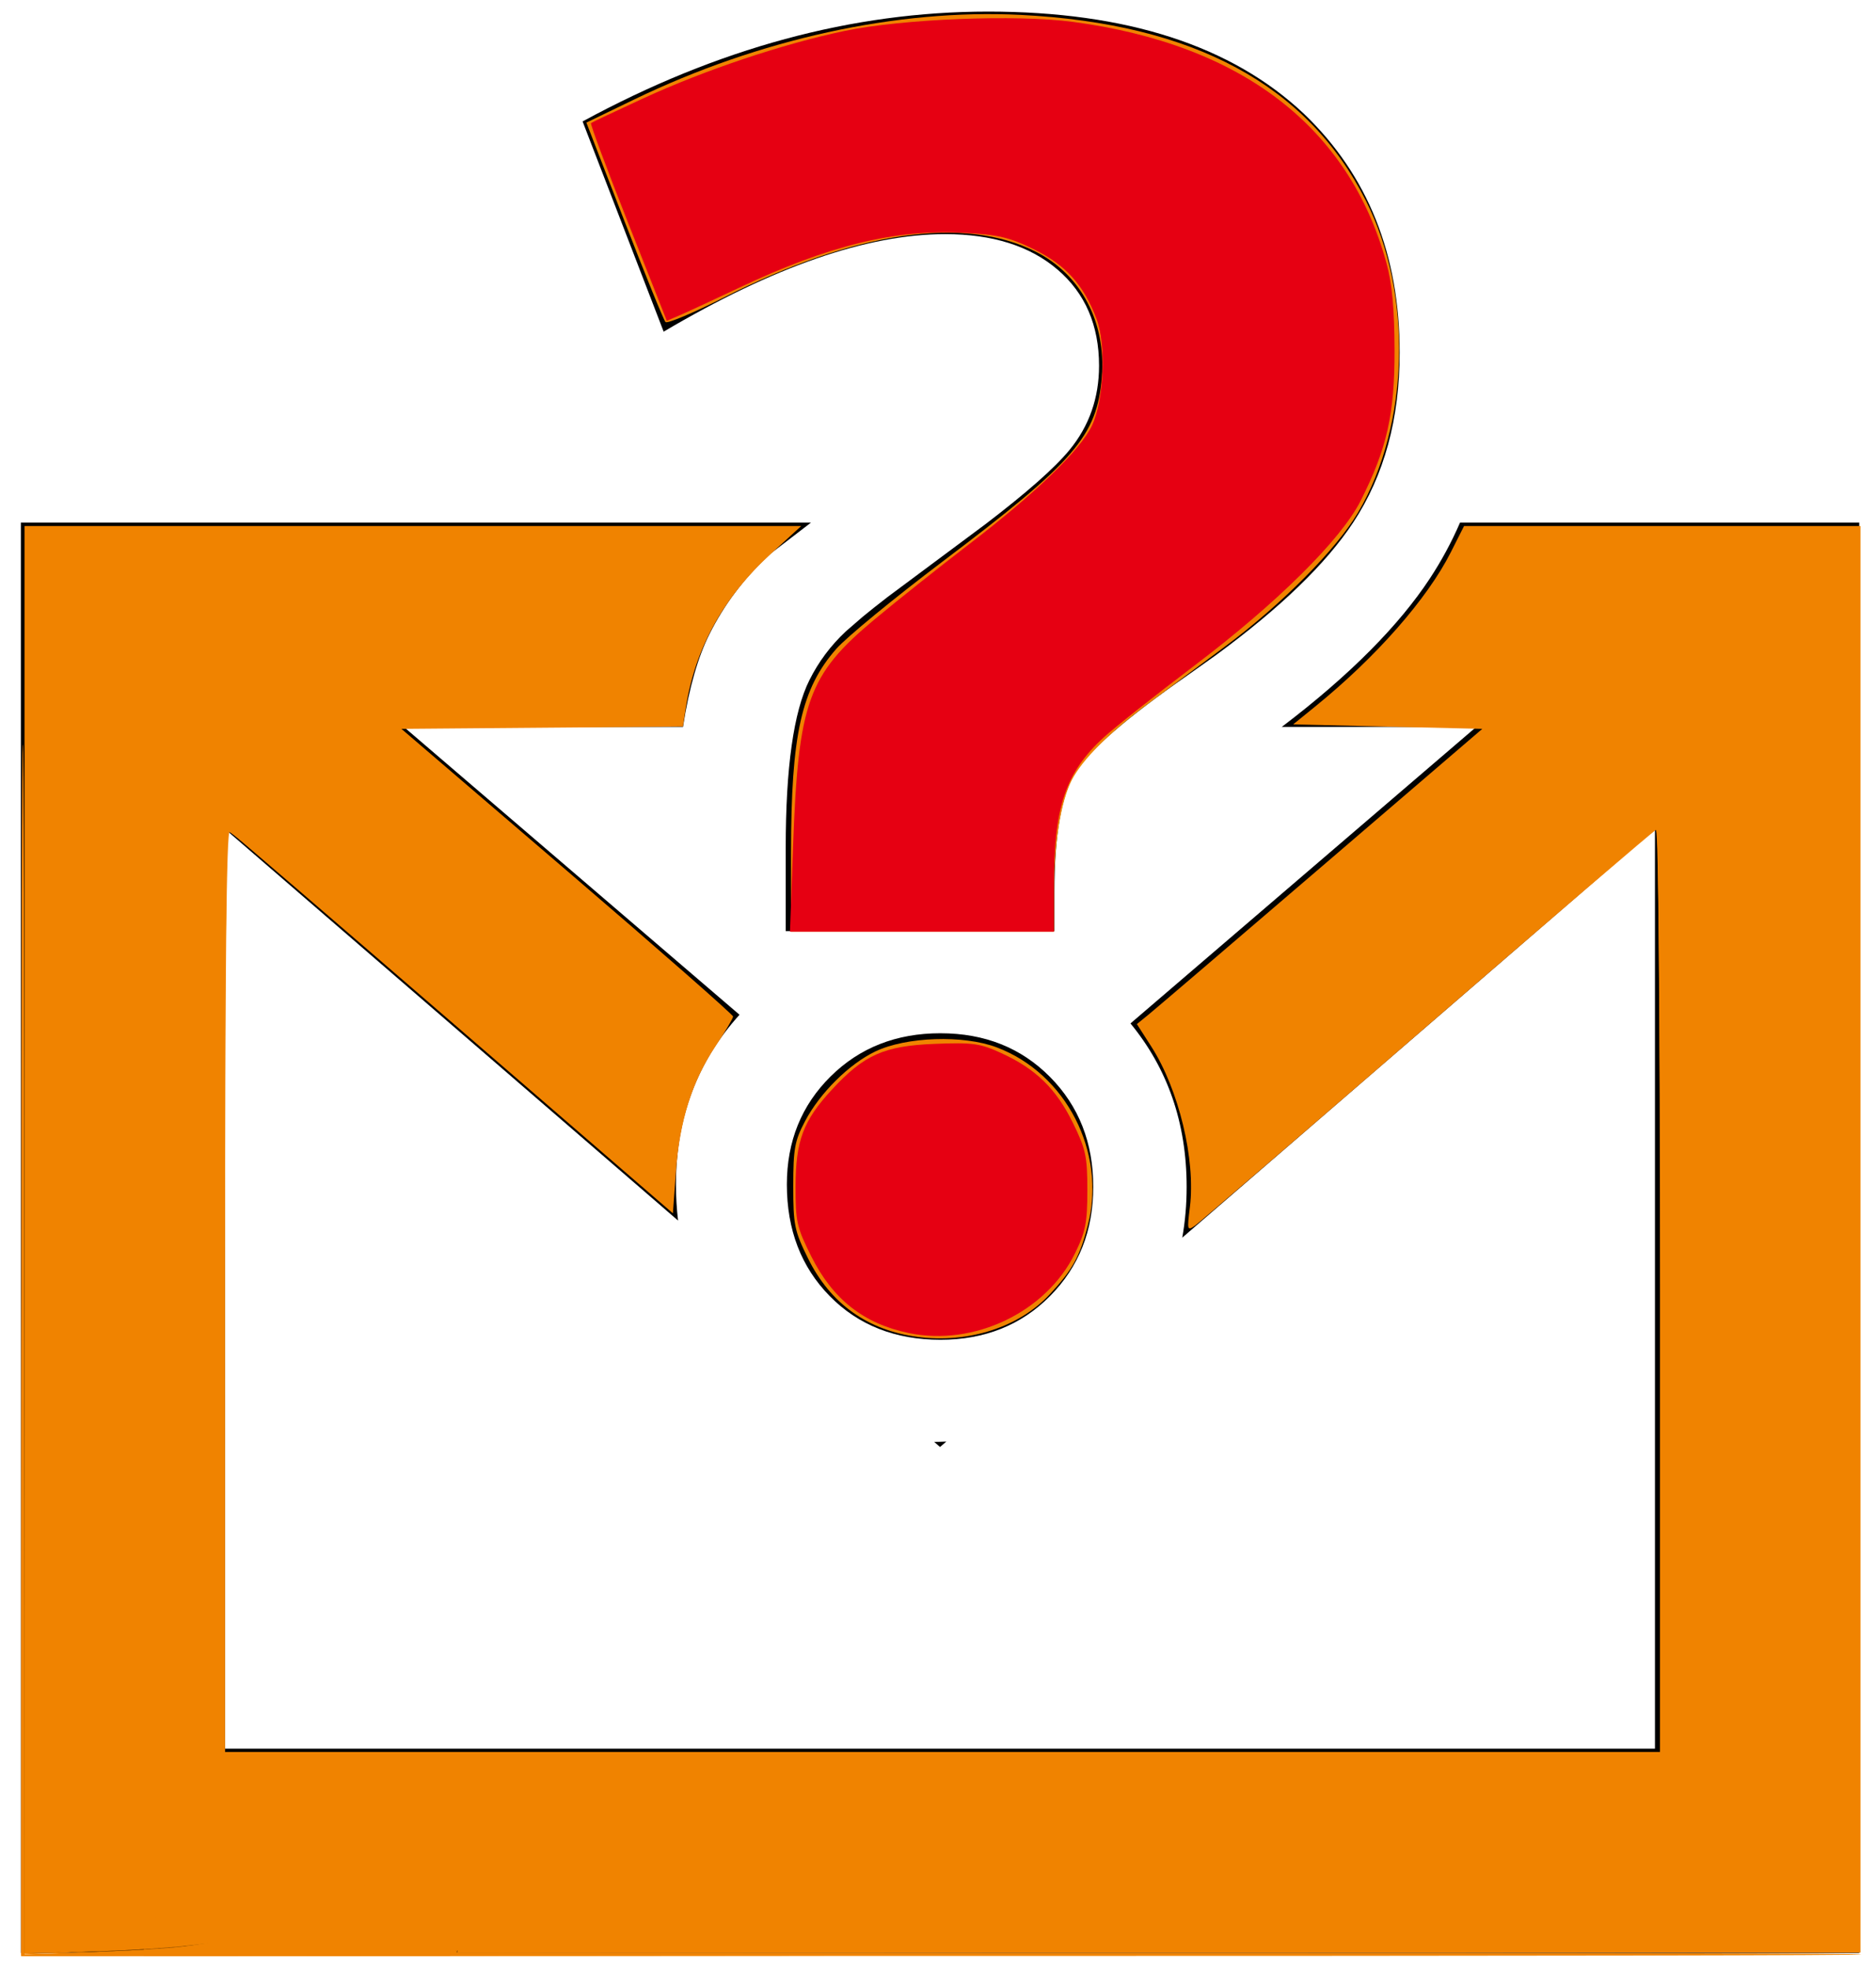 <?xml version="1.0" encoding="UTF-8" standalone="no"?>
<!-- Created with Inkscape (http://www.inkscape.org/) -->

<svg
   width="162mm"
   height="170mm"
   viewBox="0 0 162 170"
   version="1.1"
   id="svg1"
   xml:space="preserve"
   inkscape:version="1.4 (86a8ad7, 2024-10-11)"
   sodipodi:docname="inquiry-mail-colored.svg"
   xmlns:inkscape="http://www.inkscape.org/namespaces/inkscape"
   xmlns:sodipodi="http://sodipodi.sourceforge.net/DTD/sodipodi-0.dtd"
   xmlns:xlink="http://www.w3.org/1999/xlink"
   xmlns="http://www.w3.org/2000/svg"
   xmlns:svg="http://www.w3.org/2000/svg"><sodipodi:namedview
     id="namedview1"
     pagecolor="#ffffff"
     bordercolor="#000000"
     borderopacity="0.25"
     inkscape:showpageshadow="2"
     inkscape:pageopacity="0.0"
     inkscape:pagecheckerboard="0"
     inkscape:deskcolor="#d1d1d1"
     inkscape:document-units="mm"
     inkscape:zoom="0.68862935"
     inkscape:cx="656.37632"
     inkscape:cy="463.96512"
     inkscape:window-width="1920"
     inkscape:window-height="991"
     inkscape:window-x="-9"
     inkscape:window-y="-9"
     inkscape:window-maximized="1"
     inkscape:current-layer="layer1" /><defs
     id="defs1" /><g
     inkscape:label="Layer 1"
     inkscape:groupmode="layer"
     id="layer1"><path
       d="m 70.03,45.114 -3.417,2.623 -0.24,0.219 c -2.144,1.981 -3.851,4.258 -5.128,6.824 -0.939,1.876 -1.734,4.521 -2.265,7.972 l -24.106,4e-6 28.986,24.845 c -3.616,3.995 -5.487,8.86 -5.487,14.649 0,1.072 0.06,2.111 0.179,3.116 L 19.441,71.573 V 150.948 H 142.913 V 71.573 l -40.821,35.267 c 0.252,-1.397 0.379,-2.858 0.379,-4.383 0,-5.559 -1.667,-10.241 -4.85,-14.111 l 29.858,-25.593 -16.798,1.86e-4 c 5.97,-4.525 10.175,-8.842 12.783,-12.802 1.005,-1.526 1.878,-3.137 2.614,-4.837 l 34.474,2.9e-5 V 168.587 H 1.802 V 45.114 Z m 11.688,79.327 -0.542,0.467 -0.508,-0.439 c 0.353,-0.003 0.703,-0.012 1.049,-0.029 z m -0.505,-35.247 c 3.816,0 6.969,1.257 9.459,3.77 2.49,2.513 3.735,5.678 3.735,9.494 0,3.77 -1.245,6.911 -3.735,9.424 -2.49,2.513 -5.643,3.77 -9.459,3.77 -3.909,0 -7.097,-1.257 -9.564,-3.77 -2.467,-2.513 -3.7,-5.724 -3.7,-9.634 0,-3.723 1.257,-6.83 3.77,-9.32 2.513,-2.49 5.678,-3.735 9.494,-3.735 z m 4.1,-88.194 c 11.956,0 21.054,2.943 27.294,8.829 5.506,5.286 8.259,12.153 8.259,20.6 0,5.722 -1.337,10.613 -4.012,14.673 -2.34,3.553 -6.286,7.366 -11.838,11.44 l -2.478,1.762 c -5.244,3.651 -8.469,6.444 -9.675,8.379 -1.206,1.935 -1.809,5.382 -1.809,10.341 v 3.352 h -23.204 v -7.194 c 0,-6.921 0.682,-11.744 2.045,-14.469 0.787,-1.58 1.835,-2.984 3.146,-4.21 l 1.464,-1.268 c 0.601,-0.495 1.316,-1.062 2.145,-1.702 l 8.438,-6.278 c 3.564,-2.718 5.985,-4.854 7.263,-6.407 1.704,-2.071 2.556,-4.496 2.556,-7.275 0,-3.488 -1.193,-6.254 -3.579,-8.297 -2.386,-2.044 -5.624,-3.065 -9.714,-3.065 -6.712,0 -14.814,2.807 -24.305,8.42 l -7,-18.148 c 11.641,-6.322 23.309,-9.482 35.002,-9.482 z"
       id="path1"
       style="fill:#000000;fill-rule:evenodd;stroke:none;stroke-width:0.413" /><path
       style="fill:#f08300;fill-opacity:1;stroke-width:173.48"
       d="m 7.987,403.823 v -232.468 h 126.548 126.548 l -9.911,9.076 c -15.477,14.172 -24.723,30.901 -27.681,50.079 l -0.949,6.152 -45.866,0.383 -45.866,0.383 54.036,46.306 c 29.72,25.468 54.036,46.795 54.036,47.393 0,0.598 -2.555,4.919 -5.678,9.602 -7.652,11.476 -11.739,24.378 -12.933,40.826 l -0.993,13.681 -71.432,-61.701 C 108.556,299.598 75.719,271.405 74.873,270.882 73.793,270.214 73.334,314.772 73.334,420.315 V 570.699 H 307.132 540.93 V 420.279 c 0,-88.615 -0.537,-150.221 -1.308,-149.936 -0.719,0.266 -34.16,28.91 -74.312,63.653 -40.152,34.743 -74.254,64.062 -75.782,65.155 -2.668,1.907 -2.739,1.671 -1.784,-5.974 1.915,-15.329 -3.611,-38.286 -12.582,-52.266 l -4.698,-7.321 3.774,-3.065 c 2.076,-1.686 27.401,-23.322 56.278,-48.082 l 52.504,-45.017 -30.817,-0.726 -30.817,-0.726 7.131,-5.778 c 19.837,-16.072 36.576,-35.104 44.257,-50.319 l 4.303,-8.524 h 64.6 64.6 v 232.346 232.346 H 377.689 149.102 l -0.966,-5.715 c -1.525,-9.025 -8.995,-12.313 -20.243,-8.91 -4.02,1.216 -24.597,5.17 -58.916,11.32 -6.789,1.217 -23.289,2.513 -36.667,2.881 l -24.324,0.669 z"
       id="path2"
       transform="scale(0.265)" /><path
       style="fill:#f08300;fill-opacity:1;stroke-width:173.48"
       d="m 299.145,435.509 c -16.383,-2.113 -28.576,-10.83 -35.869,-25.644 -4.406,-8.951 -4.791,-10.846 -4.785,-23.56 0.006,-12.136 0.476,-14.714 3.842,-21.087 4.864,-9.21 14.327,-18.594 22.891,-22.703 10.011,-4.803 28.694,-5.44 39.547,-1.348 22.669,8.547 35.816,34.187 29.724,57.967 -2.603,10.161 -5.028,14.555 -12.407,22.481 -9.945,10.682 -26.447,16.021 -42.943,13.894 z"
       id="path3"
       transform="scale(0.265)" /><path
       style="fill:#f08300;fill-opacity:1;stroke-width:173.48"
       d="m 257.769,277.726 c 0.016,-38.442 3.35,-53.413 14.788,-66.407 3.294,-3.742 18.821,-16.491 34.505,-28.33 43.227,-32.631 50.437,-40.971 51.974,-60.116 1.436,-17.888 -6.717,-33.38 -21.513,-40.878 -23.356,-11.836 -58.999,-6.621 -101.487,14.848 -9.95,5.028 -18.578,8.655 -19.173,8.06 -0.595,-0.595 -6.64,-15.456 -13.435,-33.025 L 191.075,39.934 206.628,32.416 C 247.418,12.697 292.4,2.85 332.545,4.852 388.904,7.663 426.058,27.65 445.12,65.413 c 15.305,30.319 14.239,72.952 -2.536,101.468 -7.049,11.982 -24.819,29.904 -43.24,43.609 -7.987,5.942 -19.182,14.271 -24.879,18.508 -13.126,9.763 -21.8,18.425 -25.278,25.243 -3.564,6.986 -5.726,20.756 -5.74,36.554 l -0.011,12.706 H 300.597 257.758 Z"
       id="path4"
       transform="scale(0.265)" /><path
       style="fill:#e60012;fill-opacity:1;stroke-width:173.48"
       d="m 296.014,434.209 c -14.622,-3.069 -24.664,-10.99 -31.659,-24.971 -4.711,-9.416 -5.142,-11.338 -5.113,-22.795 0.038,-14.804 2.489,-21.352 11.755,-31.405 10.508,-11.4 17.054,-14.337 33.423,-14.994 12.575,-0.505 14.912,-0.184 21.893,3.013 11.189,5.123 17.832,11.583 23.264,22.628 4.236,8.614 4.749,10.992 4.749,22.021 0,10.582 -0.582,13.55 -4.037,20.585 -9.414,19.171 -32.929,30.399 -54.277,25.918 z"
       id="path5"
       transform="scale(0.265)" /><path
       style="fill:#e60012;fill-opacity:1;stroke-width:173.48"
       d="m 258.437,275.547 c 1.7,-46.861 4.874,-55.706 26.446,-73.697 7.183,-5.99 21.16,-17.099 31.06,-24.687 21.534,-16.503 36.094,-30.557 39.869,-38.482 3.894,-8.176 4.683,-26.507 1.499,-34.844 -4.237,-11.095 -10.005,-17.502 -20.329,-22.585 -8.09,-3.983 -11.589,-4.801 -23.107,-5.404 -22.327,-1.168 -43.93,4.124 -73.054,17.895 -7.856,3.715 -16.364,7.657 -18.906,8.761 l -4.622,2.007 -12.633,-31.977 c -6.948,-17.587 -12.383,-32.181 -12.078,-32.431 0.305,-0.25 7.91,-3.845 16.899,-7.989 20.129,-9.279 45.536,-17.795 65.702,-22.024 18.85,-3.952 55.9,-5.427 74.417,-2.963 55.043,7.325 90.054,34.236 102.192,78.548 1.842,6.723 2.602,14.871 2.644,28.317 0.064,20.845 -2.481,32.163 -11.052,49.141 -6.396,12.671 -27.161,33.25 -54.207,53.721 -12.779,9.673 -26.058,20.181 -29.509,23.352 -12.449,11.439 -16.234,22.66 -16.234,48.117 v 15.176 h -43.007 -43.007 z"
       id="path6"
       transform="scale(0.265)" /><path
       style="fill:#f08300;fill-opacity:1;stroke-width:61.334"
       d="m 6.931,439.741 c 0,-131.263 0.172,-197.408 0.513,-197.408 0.341,0 0.513,66.058 0.513,197.149 v 197.149 l 8.6,-0.274 c 19.669,-0.626 33.724,-1.33 41.458,-2.077 10.85,-1.047 58.559,-9.689 69.825,-12.648 2.358,-0.619 5.747,-1.086 7.958,-1.096 7.753,-0.035 11.279,3.642 12.61,13.149 l 0.342,2.439 h 228.925 c 152.275,0 228.925,0.172 228.925,0.513 0,0.342 -100.287,0.513 -299.835,0.513 H 6.931 Z"
       id="path7"
       transform="scale(0.265)" /><path
       style="fill:#f08300;fill-opacity:1;stroke-width:61.334"
       d="m 7.012,526.637 c 0.045,-60.782 0.251,-108.433 0.459,-105.892 0.208,2.541 0.402,52.193 0.432,110.337 l 0.054,105.716 11.937,-0.35 c 14.994,-0.44 30.35,-1.223 37.351,-1.906 10.672,-1.041 47.452,-7.505 64.69,-11.369 16.142,-3.618 21.113,-2.911 24.258,3.452 0.659,1.333 1.201,3.367 2.222,8.343 l 0.237,1.155 143.105,0.101 c 88.86,0.063 129.774,0.23 107.936,0.44 -19.343,0.186 -115.628,0.372 -213.966,0.412 l -178.797,0.073 z"
       id="path8"
       transform="scale(0.265)" /><path
       style="fill:#f08300;fill-opacity:1;stroke-width:61.334"
       d="m 6.931,526.679 c 0,-60.759 0.102,-110.368 0.227,-110.243 0.613,0.613 0.713,15.675 0.755,114.132 l 0.045,106.229 11.937,-0.348 c 14.934,-0.435 29.813,-1.2 36.838,-1.892 11.317,-1.115 47.838,-7.492 65.204,-11.385 16.142,-3.618 21.113,-2.911 24.258,3.452 0.659,1.333 1.201,3.367 2.222,8.343 l 0.237,1.155 143.105,0.101 c 88.86,0.063 129.774,0.23 107.936,0.44 -19.343,0.186 -115.628,0.372 -213.966,0.412 l -178.797,0.073 z"
       id="path9"
       transform="scale(0.265)" /><path
       style="fill:#f08300;stroke-width:119.463;fill-opacity:1"
       d="M 8.471,439.234 V 242.332 H 72.27 136.069 l 35.419,30.376 c 19.48,16.707 41.742,35.941 49.471,42.742 7.729,6.801 14.89,13.092 15.913,13.98 l 1.86,1.614 -1.252,2.237 c -0.689,1.23 -2.521,4.186 -4.072,6.569 -8.77,13.479 -12.413,25.823 -13.723,46.495 -0.197,3.106 -0.499,6.175 -0.672,6.821 -0.282,1.056 -2.887,-1.05 -25.977,-21.003 C 89.671,282.838 75.142,270.439 74.542,271.038 73.596,271.985 73.208,321.386 73.185,443.977 L 73.162,570.919 H 307.28 541.397 l -0.026,-75.087 c -0.032,-92.428 -0.832,-221.819 -1.387,-224.194 l -0.41,-1.757 -10.512,8.915 c -11.987,10.166 -25.246,21.571 -75.203,64.689 -49.649,42.852 -64.17,55.262 -65.489,55.968 -1.128,0.604 -1.14,0.576 -0.823,-1.883 1.413,-10.966 0.706,-21.403 -2.219,-32.748 -2.625,-10.182 -5.856,-17.656 -11.398,-26.367 l -3.031,-4.764 1.678,-1.397 c 4.255,-3.543 32.217,-27.418 67.078,-57.275 l 38.165,-32.686 h 64.133 64.133 V 438.971 635.609 H 377.688 149.288 l -0.608,-3.722 c -1.172,-7.177 -4.151,-10.656 -10.068,-11.756 -2.521,-0.469 -3.796,-0.423 -6.931,0.249 -27.676,5.933 -63.048,12.363 -73.666,13.391 -7.844,0.76 -21.461,1.455 -40.688,2.077 l -8.856,0.287 z"
       id="path10"
       transform="scale(0.265)" /><path
       style="fill:#f08300;fill-opacity:1;stroke-width:3.833"
       d="m 148.764,636.082 c -0.007,-0.022 -0.115,-0.769 -0.24,-1.661 -0.306,-2.175 -0.476,-3.12 -0.791,-4.38 -1.301,-5.21 -3.7,-8.043 -7.666,-9.05 -1.402,-0.356 -2.691,-0.486 -4.508,-0.455 -1.276,0.022 -2.367,0.115 -3.883,0.331 -1.49,0.212 -2.512,0.418 -4.348,0.875 -4.114,1.023 -9.986,2.258 -19.545,4.11 -0.46,0.089 -0.862,0.162 -0.892,0.162 -0.043,0 -0.053,-0.023 -0.045,-0.103 l 0.01,-0.103 1.235,-0.235 c 5.932,-1.13 11.484,-2.237 14.873,-2.965 2.534,-0.544 3.765,-0.838 5.027,-1.201 2.84,-0.817 4.816,-1.169 7.102,-1.267 2.676,-0.114 5.13,0.352 7.092,1.348 2.718,1.38 4.568,3.729 5.516,7.003 0.226,0.781 0.342,1.383 0.88,4.566 l 0.504,2.984 14.142,0.008 c 9.391,0.005 14.142,0.019 14.142,0.04 0,0.052 -28.589,0.044 -28.605,-0.008 z"
       id="path11"
       transform="scale(0.265)" /><path
       style="fill:#f08300;fill-opacity:1;stroke-width:5.421"
       d="m 7.964,636.459 v -0.131 l 0.647,-0.028 c 0.356,-0.016 5.548,-0.161 11.538,-0.323 11.007,-0.298 14.318,-0.394 16.382,-0.476 8.19,-0.327 16.839,-0.919 23.87,-1.633 2.751,-0.28 2.994,-0.285 1.044,-0.025 -2.365,0.316 -3.706,0.456 -6.512,0.68 -7.515,0.6 -18.937,1.157 -34.489,1.681 -5.508,0.186 -11.797,0.386 -12.15,0.386 l -0.329,2.1e-4 z"
       id="path12"
       transform="scale(0.265)" /><path
       style="fill:#f08300;fill-opacity:1;stroke-width:5.421"
       d=""
       id="path13"
       transform="scale(0.265)" /><path
       style="fill:#f08300;fill-opacity:1;stroke-width:5.421"
       d="m 46.9,636.114 v -1.021 l 0.17,-1.4e-4 c 0.254,-2.3e-4 4.257,-0.256 6.047,-0.386 4.717,-0.343 6.579,-0.548 11.345,-1.247 2.419,-0.355 2.874,-0.426 2.822,-0.444 -0.027,-0.009 -0.341,0.026 -0.698,0.077 -3.511,0.502 -9.074,1.058 -15.012,1.5 -1.972,0.147 -4.446,0.319 -4.587,0.319 -0.085,0 -0.087,-0.353 -0.087,-20.444 V 594.024 h 49.873 49.873 v 15.871 15.871 l -0.183,-0.313 c -1.493,-2.555 -3.96,-4.304 -7.039,-4.99 -3.195,-0.712 -6.844,-0.423 -11.444,0.907 -4.734,1.369 -23.015,4.882 -59.682,11.469 -0.2,0.036 -0.328,0.068 -0.286,0.07 0.156,0.01 6.402,-1.009 10.951,-1.786 19.669,-3.362 40.235,-7.325 47.944,-9.237 2.85,-0.707 4.179,-0.949 6.648,-1.208 0.969,-0.102 3.68,-0.117 4.425,-0.025 1.7,0.211 2.803,0.508 3.971,1.071 1.912,0.921 3.304,2.355 4.389,4.52 l 0.307,0.613 4.4e-4,5.139 4.3e-4,5.139 H 96.773 46.9 Z m 20.852,-3.151 c 0.116,-0.024 0.141,-0.038 0.068,-0.04 -0.062,-10e-4 -0.195,0.014 -0.295,0.035 -0.116,0.024 -0.141,0.038 -0.068,0.04 0.062,10e-4 0.195,-0.014 0.295,-0.035 z"
       id="path14"
       transform="scale(0.265)" /><path
       style="fill:#f08300;fill-opacity:1;stroke-width:5.421"
       d=""
       id="path15"
       transform="scale(0.265)" /><path
       style="fill:#f08300;fill-opacity:1;stroke-width:5.421"
       d=""
       id="path16"
       transform="scale(0.265)" /><path
       style="fill:#f08300;fill-opacity:1;stroke-width:5.421"
       d="m 75.127,631.661 c 0.886,-0.161 4.695,-0.853 8.463,-1.538 7.102,-1.29 15.264,-2.796 20.275,-3.742 1.592,-0.3 2.91,-0.546 2.929,-0.546 0.066,0 0.033,0.182 -0.036,0.202 -0.343,0.098 -11.312,2.132 -16.883,3.131 -6.51,1.167 -16.017,2.799 -16.254,2.791 -0.058,-0.002 0.62,-0.136 1.506,-0.297 z"
       id="path17"
       transform="scale(0.265)" /><path
       style="fill:#f08300;fill-opacity:1;stroke-width:5.421"
       d="m 77.532,631.253 c 0.037,-0.01 2.866,-0.527 6.285,-1.149 3.419,-0.622 7.892,-1.44 9.938,-1.818 3.328,-0.614 4.999,-0.924 11.266,-2.095 0.955,-0.178 1.75,-0.311 1.767,-0.294 0.103,0.103 0.054,0.115 -3.48,0.777 -7.415,1.391 -14.445,2.663 -20.807,3.766 -4.501,0.781 -4.858,0.841 -4.949,0.835 -0.058,-0.003 -0.065,-0.011 -0.02,-0.023 z"
       id="path18"
       transform="scale(0.265)" /><use
       id="use18"
       inkscape:spray-origin="#path18"
       xlink:href="#path18"
       transform="translate(-4.376,1.568)" /><use
       id="use19"
       inkscape:spray-origin="#path18"
       xlink:href="#path18"
       transform="translate(-5.316,-0.049)" /><use
       id="use20"
       inkscape:spray-origin="#path18"
       xlink:href="#path18"
       transform="translate(-5.529,0.804)" /><use
       id="use21"
       inkscape:spray-origin="#path18"
       xlink:href="#path18"
       transform="translate(-4.939,-0.625)" /><use
       id="use22"
       inkscape:spray-origin="#path18"
       xlink:href="#path18"
       transform="translate(-4.616,0.741)" /><path
       style="fill:#f08300;fill-opacity:1;stroke-width:31.608"
       id="path89"
       d="m 30.137,162.717 c 1.227,0.955 2.604,1.734 4.022,2.369 0.226,0.126 0.459,0.236 0.696,0.339 0.042,0.012 0.085,0.019 0.125,0.036 0.037,0.016 0.069,0.044 0.105,0.063 0.128,0.07 0.269,0.122 0.408,0.166 0.036,0.006 0.072,0.009 0.107,0.018 0.032,0.008 0.062,0.026 0.094,0.033 0.108,0.026 0.227,0.032 0.337,0.044 0,0 -3.138,-2.361 -3.138,-2.361 v 0 c -0.168,-0.038 -0.334,-0.09 -0.491,-0.161 -0.202,-0.094 -0.405,-0.185 -0.61,-0.273 -0.229,-0.11 -0.451,-0.235 -0.68,-0.347 -1.032,-0.597 2.065,1.191 3.096,1.789 0.039,0.023 -0.08,-0.043 -0.12,-0.065 -0.035,-0.019 -0.171,-0.095 -0.208,-0.119 -0.025,-0.016 -0.049,-0.034 -0.073,-0.052 z" /><path
       style="fill:#f08300;fill-opacity:1;stroke-width:31.608"
       id="path90"
       d="m 36.521,163.042 c -0.362,0.011 -0.722,0.072 -1.082,0.119 -0.513,0.077 -1.026,0.154 -1.541,0.217 -0.505,0.055 -1.014,0.054 -1.521,0.065 -0.418,0.005 -0.838,-10e-4 -1.253,0.053 -0.263,0.039 -0.521,0.101 -0.781,0.154 -0.18,0.062 -0.37,0.07 -0.557,0.095 -0.094,0.013 -0.188,0.032 -0.282,0.046 -0.223,0.044 -0.434,0.129 -0.66,0.158 -0.219,0.022 -0.438,1e-5 -0.655,0.035 -0.143,0.045 -0.293,0.053 -0.439,0.08 -0.132,0.025 -0.26,0.056 -0.394,0.075 -0.233,0.064 -0.477,0.096 -0.701,0.185 -0.261,0.105 -0.525,0.202 -0.793,0.29 -0.323,0.087 -0.66,0.099 -0.993,0.11 -0.204,0.003 -0.407,0.005 -0.611,0.004 0,0 3.125,2.267 3.125,2.267 v 0 c 0.206,-0.004 0.411,-0.005 0.617,-0.016 0.368,-0.019 0.735,-0.046 1.084,-0.175 0.269,-0.087 0.53,-0.198 0.803,-0.271 0.225,-0.042 0.442,-0.117 0.668,-0.15 0.271,-0.053 0.542,-0.117 0.819,-0.123 0.235,0.002 0.472,-0.014 0.701,-0.066 0.207,-0.06 0.411,-0.129 0.626,-0.158 0.287,-0.05 0.575,-0.089 0.859,-0.152 0.245,-0.056 0.492,-0.105 0.741,-0.137 0.394,-0.04 0.79,-0.057 1.186,-0.055 0.505,-0.011 1.009,-0.056 1.51,-0.117 0.525,-0.058 1.048,-0.129 1.572,-0.194 0.374,-0.035 0.754,-0.066 1.123,0.025 z" /><path
       style="fill:#f08300;fill-opacity:1;stroke-width:31.608"
       id="path91"
       d="m 26.048,164.659 c -0.015,0.02 -0.024,0.046 -0.044,0.06 -0.029,0.019 -0.066,0.024 -0.099,0.036 -0.208,0.072 -0.033,0.014 -0.268,0.064 -0.049,0.01 -0.097,0.026 -0.146,0.038 -0.052,0.013 -0.105,0.025 -0.157,0.037 -0.054,0.013 -0.109,0.026 -0.163,0.04 -0.058,0.015 -0.115,0.032 -0.173,0.046 -0.076,0.018 -0.299,0.062 -0.375,0.074 -0.003,5.3e-4 -0.371,0.053 -0.378,0.054 -0.064,0.008 -0.127,0.017 -0.191,0.024 -0.093,0.009 -0.313,0.02 -0.407,0.024 -0.067,0.003 -0.135,0.005 -0.202,0.007 -0.067,0.003 -0.134,0.007 -0.201,0.008 -0.069,8e-4 -0.138,-0.002 -0.207,-0.004 -0.339,-0.014 -0.678,-0.035 -1.017,-0.047 -0.226,-0.011 -0.452,-0.036 -0.679,-0.039 -0.03,-7.9e-4 -0.06,-0.004 -0.089,-0.003 -0.029,0.002 -0.058,0.008 -0.087,0.012 -0.066,0.008 -0.132,0.012 -0.198,0.022 -0.258,0.039 0.052,0.006 -0.229,0.032 -0.042,0.002 -0.084,0.004 -0.125,0.006 -0.042,-7.9e-4 -0.084,-0.004 -0.126,-0.002 -0.039,0.001 -0.078,0.007 -0.116,0.009 -0.113,0.005 -0.226,0.002 -0.338,-0.002 -0.092,-0.009 -0.185,-0.003 -0.278,-0.001 -0.027,5.3e-4 -0.054,-0.001 -0.081,-2.7e-4 -0.07,0.002 -0.086,0.007 -0.155,0.017 -0.025,0.005 -0.051,0.01 -0.076,0.014 -0.038,0.006 -0.101,0.01 -0.14,0.015 -0.024,0.003 -0.048,0.008 -0.072,0.011 -0.182,0.024 0.04,-0.011 -0.15,0.02 -0.027,0.003 -0.053,0.005 -0.08,0.008 -0.062,0.007 -0.107,0.013 -0.17,0.017 -0.098,0.006 -0.198,0.005 -0.296,0.006 -0.19,-0.001 -0.38,-0.006 -0.569,-0.023 -0.112,-0.013 -0.225,-0.021 -0.338,-0.028 -0.061,-2e-5 -0.122,-0.005 -0.183,-0.009 0,0 3.172,2.305 3.172,2.305 v 0 c 0.052,-0.004 0.105,-0.009 0.158,-0.009 0.088,-0.006 0.176,-0.012 0.264,-0.027 0.169,-0.021 0.34,-0.021 0.51,-0.028 0.104,-0.003 0.208,-0.007 0.312,-0.011 0.076,-0.003 0.135,-0.002 0.21,-0.007 0.029,-0.002 0.059,-0.005 0.088,-0.008 0.082,-0.005 0.164,-0.011 0.245,-0.019 0.27,-0.028 -0.097,0.008 0.142,-0.021 0.023,-0.003 0.045,-0.003 0.068,-0.005 0.148,-0.006 0.296,-0.021 0.443,-0.04 0.1,-0.012 0.2,-0.026 0.3,-0.032 0.04,-0.003 0.08,-0.001 0.119,-0.004 0.036,-0.003 0.071,-0.009 0.106,-0.014 0.042,-0.003 0.083,-0.006 0.125,-0.008 0.044,-0.001 0.087,-0.004 0.131,-0.004 0.045,2.6e-4 0.09,0.005 0.135,0.006 0.037,0.001 0.074,2.6e-4 0.111,0.002 0.038,10e-4 0.075,0.003 0.113,0.005 0.034,0.002 0.067,0.007 0.101,0.008 0.027,7.9e-4 0.055,-0.002 0.082,-0.003 0.192,-0.003 0.382,-0.026 0.573,-0.038 0.295,-0.011 0.59,-0.032 0.884,-0.06 0.063,-0.004 0.127,-0.01 0.19,-0.013 0.384,-0.018 0.044,0.008 0.417,-0.019 0.275,-0.02 0.134,-0.013 0.408,-0.038 0.073,-0.007 0.146,-0.012 0.219,-0.018 0.068,-0.009 0.137,-0.016 0.204,-0.027 0.062,-0.01 0.124,-0.025 0.186,-0.036 0.065,-0.012 0.131,-0.023 0.196,-0.034 0.064,-0.011 0.127,-0.024 0.192,-0.034 0.067,-0.01 0.134,-0.016 0.201,-0.024 0.062,-0.008 0.124,-0.016 0.186,-0.024 0.057,-0.008 0.114,-0.015 0.171,-0.023 0.056,-0.006 0.113,-0.01 0.169,-0.017 0.049,-0.006 0.097,-0.018 0.146,-0.023 0.057,-0.005 0.115,-0.004 0.173,-0.006 0.201,-0.006 0.104,-0.011 0.311,0.021 z" /><path
       style="fill:#f08300;fill-opacity:1;stroke-width:31.608"
       id="path92"
       d="m 18.687,165.146 c -10e-4,0.035 0.004,0.001 -0.02,0.04 -0.006,0.011 -0.006,0.025 -0.015,0.034 -0.041,0.04 -0.146,0.066 -0.2,0.083 -0.263,0.052 0.116,-0.021 -0.138,0.021 -0.037,0.006 -0.098,0.024 -0.135,0.032 -0.103,0.021 -0.012,-0.006 -0.117,0.03 -0.128,0.028 -0.259,0.036 -0.39,0.042 -0.147,0.005 -0.293,-0.005 -0.439,0.002 -0.163,-0.004 -0.327,0.008 -0.49,0.005 -0.152,0.006 -0.304,0.004 -0.456,-0.006 -0.037,0.007 -0.076,0.002 -0.113,0.006 -0.017,0.002 -0.034,0.007 -0.051,0.011 -0.026,0.008 -0.054,0.004 -0.081,0.009 -0.014,0.002 -0.028,0.007 -0.042,0.011 -0.012,0.002 -0.024,0.003 -0.036,0.006 -0.014,0.003 -0.028,0.009 -0.042,0.013 -0.022,0.006 -0.072,0.016 -0.093,0.018 -0.045,0.005 -0.084,0.004 -0.13,0.005 -0.122,-0.001 -0.243,-0.01 -0.365,-0.015 -0.066,0.001 -0.133,-0.008 -0.199,0.001 -0.018,0.003 -0.035,0.007 -0.052,0.011 -0.022,0.003 -0.044,0.006 -0.066,0.009 -0.154,0.012 -0.309,-0.004 -0.463,-0.018 -0.088,-0.007 -0.177,-0.019 -0.265,-0.015 -0.012,0.002 -0.024,0.002 -0.036,0.005 -0.014,0.004 -0.027,0.012 -0.042,0.015 -0.02,0.004 -0.041,0.003 -0.061,0.005 -0.071,0.005 -0.141,0.004 -0.212,0.007 -0.1,-0.004 -0.199,0.008 -0.299,0.011 -0.049,0.001 -0.092,-0.002 -0.141,-0.004 -0.107,-0.008 -0.214,-0.009 -0.321,-0.013 -0.016,-8e-4 -0.031,-0.002 -0.047,-0.002 -0.015,-1.9e-4 -0.029,7.9e-4 -0.044,0.001 -0.015,-2.1e-4 -0.03,-2.7e-4 -0.046,-5.3e-4 -0.043,-0.001 -0.086,-0.004 -0.129,-0.007 -0.039,-0.01 -0.074,0.009 -0.112,0.015 -0.01,0.002 -0.021,5.3e-4 -0.031,0.003 -0.149,0.038 0.07,-0.007 -0.069,0.02 -0.022,0.007 -0.044,-0.002 -0.066,0.002 -0.013,0.002 -0.024,0.008 -0.037,0.012 -0.025,0.007 -0.048,0.009 -0.073,0.005 -0.023,0.013 -0.046,0.021 -0.072,0.02 -0.006,-2.2e-4 -0.012,-0.001 -0.017,-0.002 -0.005,-0.001 -0.009,-0.005 -0.014,-0.004 -0.009,0.002 -0.017,0.009 -0.025,0.013 -0.021,0.007 -0.042,0.007 -0.064,0.005 -0.007,-8e-4 -0.014,-0.004 -0.021,-0.002 -0.011,0.002 -0.02,0.01 -0.031,0.014 -0.008,0.003 -0.017,0.004 -0.025,0.006 -0.006,2e-4 -0.013,-10e-4 -0.019,5.3e-4 -0.01,0.003 -0.019,0.011 -0.029,0.015 -0.027,0.011 -0.049,0.006 -0.076,7.9e-4 -0.009,0.005 -0.019,0.009 -0.028,0.014 -0.008,0.002 -0.016,0.003 -0.023,0.006 -0.009,0.004 -0.015,0.011 -0.024,0.015 -0.006,0.003 -0.013,0.002 -0.019,0.004 -0.064,0.022 0.003,0.007 -0.06,0.019 -0.053,0.006 -0.105,-0.005 -0.156,-0.013 -0.051,-0.004 -0.101,-0.001 -0.152,-0.004 -0.048,7.9e-4 -0.097,-0.01 -0.145,-5.3e-4 -0.089,0.034 -0.186,0.027 -0.279,0.022 -0.09,-0.008 -0.18,-0.009 -0.27,-0.014 -0.014,0.004 -0.028,0.008 -0.042,0.011 -0.013,0.002 -0.027,0.002 -0.04,0.005 -0.014,0.003 -0.028,0.01 -0.042,0.014 -0.033,0.009 -0.065,0.011 -0.098,0.01 -0.062,-2.7e-4 -0.124,-0.006 -0.186,-0.009 -0.057,-7.9e-4 -0.114,-0.007 -0.171,-0.007 -0.059,0.001 -0.117,0.008 -0.175,0.006 -0.031,7.9e-4 -0.062,-0.007 -0.093,-0.007 -0.008,1.3e-4 -0.016,0.002 -0.025,0.003 -0.019,0.001 -0.039,5.3e-4 -0.058,0.001 -0.06,0.001 -0.119,-0.001 -0.179,-0.001 -0.059,-0.003 -0.117,0.002 -0.176,0.004 -0.047,0.007 -0.093,-0.002 -0.139,-0.003 -0.02,-5.3e-4 -0.04,0.001 -0.06,0.001 -0.068,0.005 -0.136,0.003 -0.205,10e-4 -0.002,-3e-5 -0.064,-8e-4 -0.066,-5.3e-4 -0.013,0.002 -0.026,0.01 -0.039,0.013 -0.012,0.003 -0.025,0.004 -0.037,0.007 -0.103,0.028 0.016,0.004 -0.08,0.021 4.498e-4,0.018 -0.127,0.028 -0.131,0.03 -0.024,0.017 -0.088,0.044 -0.064,0.061 1.074,0.78 2.182,1.513 3.273,2.27 0.01,-0.011 0.018,-0.023 0.029,-0.032 0.008,-0.006 0.046,-0.02 0.056,-0.017 0.009,0.002 0.011,0.015 0.019,0.019 0.017,0.009 0.053,0.008 0.07,0.008 0.014,0.001 0.028,0.004 0.042,0.004 0.014,2.1e-4 0.029,-0.003 0.043,-0.003 0.015,-2.5e-4 0.03,0.001 0.045,0.001 0.043,0 0.085,-0.002 0.128,-0.002 0.075,-0.003 0.15,0.002 0.225,0.003 0.062,0.002 0.124,-5.3e-4 0.186,-0.002 0.011,5.3e-4 0.022,0.003 0.033,0.001 0.042,-0.006 0.038,-0.016 0.078,-0.032 0.036,-0.014 0.075,-0.013 0.113,-0.016 0.012,-0.004 0.028,-0.001 0.036,-0.011 0.958,-1.351 -0.891,-0.935 -3.241,-2.305 -0.009,-0.005 -0.015,0.015 -0.023,0.02 -0.018,0.01 -0.047,0.013 -0.066,0.016 -0.089,0.004 -0.178,0.006 -0.267,0.003 -0.043,-0.003 -0.088,-9e-5 -0.13,0.011 -0.014,0.004 -0.027,0.011 -0.041,0.015 -0.027,0.008 -0.04,0.008 -0.067,0.01 -0.009,7e-5 -0.018,-0.001 -0.027,2.1e-4 -0.081,0.014 0.005,0.009 -0.068,0.016 -0.01,0.001 -0.02,0.001 -0.031,0.001 -0.009,2e-5 -0.018,-0.003 -0.027,-0.001 -0.012,0.002 -0.023,0.008 -0.035,0.011 -0.025,0.012 -0.053,-6e-5 -0.078,0.005 -0.011,0.002 -0.021,0.009 -0.032,0.012 -0.02,0.006 -0.032,0.005 -0.053,0.006 -0.009,-2.6e-4 -0.018,-0.002 -0.027,-7.9e-4 -0.012,0.002 -0.022,0.009 -0.033,0.012 -0.033,0.009 -0.067,0.007 -0.101,0.003 -0.058,-0.005 -0.116,0.002 -0.175,-5.3e-4 -0.076,5.3e-4 -0.152,8e-4 -0.228,-0.002 -0.067,-2.6e-4 -0.133,-0.003 -0.199,-0.008 -0.062,0.002 -0.123,0.009 -0.185,0.012 -0.083,0.004 -0.166,0.002 -0.249,-0.006 -0.058,-0.005 -0.117,-0.003 -0.176,-0.006 -0.05,0.002 -0.1,-2.7e-4 -0.151,-0.003 -0.043,-0.007 -0.084,0.003 -0.127,0.007 -0.064,0.001 -0.128,0.003 -0.192,1.6e-4 -0.05,-0.004 -0.1,-0.008 -0.15,-0.01 -0.049,0.006 -0.099,0.01 -0.148,0.01 -0.052,-0.002 -0.104,-0.008 -0.157,-0.005 -0.046,-0.001 -0.091,-0.002 -0.136,-0.002 -0.014,0.005 -0.029,-0.006 -0.043,-10e-4 -0.012,0.004 -0.021,0.013 -0.032,0.018 -0.021,0.01 -0.04,0.012 -0.063,0.012 -0.034,-0.003 -0.005,-0.004 -0.046,0.014 -0.007,0.003 -0.016,0.003 -0.023,0.006 -0.027,0.013 -0.038,0.028 -0.069,0.026 -0.028,-0.007 -0.052,0.014 -0.073,0.029 -0.099,0.07 -0.074,0.058 -0.166,0.192 -0.54,1.464 -0.172,0.226 3.354,2.141 0.011,0.006 0.022,-0.013 0.035,-0.017 0.034,-0.011 0.076,-0.008 0.112,-0.009 0.032,5.3e-4 0.064,0.002 0.096,0.004 0.009,5.3e-4 0.017,0.003 0.026,0.001 0.019,-0.005 0.053,-0.03 0.067,-0.041 0.025,-0.01 0.025,-0.013 0.049,-0.014 0.007,-5.3e-4 0.015,0.002 0.022,1.4e-4 0.012,-0.003 0.022,-0.011 0.033,-0.015 0.052,-0.021 0.002,0.004 0.038,-0.014 0.037,-0.013 0.083,0.001 0.118,-0.004 0.011,-0.002 0.035,-0.02 0.032,-0.009 -0.011,0.038 -0.04,0.069 -0.06,0.103 -1.071,-0.788 -2.143,-1.577 -3.214,-2.365 -0.004,5.3e-4 -0.016,0.002 -0.016,0.002 -0.01,0.004 -0.018,0.011 -0.027,0.015 -0.009,0.004 -0.019,0.005 -0.028,0.007 -0.012,0.005 -0.023,0.011 -0.035,0.016 -0.063,0.027 -0.131,0.031 -0.199,0.029 -0.014,-2.6e-4 -0.028,-0.003 -0.042,-0.002 -0.015,10e-4 -0.029,0.005 -0.043,0.008 -0.065,0.006 -0.013,-0.002 -0.079,0.017 -0.011,0.003 -0.022,0.003 -0.032,0.007 -0.045,0.018 -0.03,0.025 -0.074,0.024 -8.202e-4,0.017 -0.063,0.012 -0.064,0.013 -0.013,0.006 -0.022,0.018 -0.034,0.025 -0.021,0.012 -0.031,0.012 -0.053,0.016 -0.007,0.01 -0.051,-0.011 -0.057,-0.009 -0.03,0.007 -0.028,0.023 -0.062,0.021 -0.031,-0.02 -0.041,-0.02 -0.078,-0.023 -0.07,0.022 -0.146,0.015 -0.219,0.014 -0.076,1.6e-4 -0.152,-0.008 -0.227,-0.011 -0.063,0.003 -0.126,0.005 -0.19,2.7e-4 -0.055,0.002 -0.111,-0.005 -0.166,-0.005 -8.202e-4,-2e-5 -0.046,-0.001 -0.047,-0.002 -0.005,-0.002 -0.007,-0.01 -0.012,-0.013 -0.022,-0.013 -0.052,-0.008 -0.076,-0.007 -0.059,0.004 -0.119,0.004 -0.179,0.002 -0.015,-0.006 -0.033,0.008 -0.049,0.003 -0.062,-0.02 0.033,-0.012 -0.037,-0.024 -0.008,-0.001 -0.017,8e-4 -0.025,0.001 -0.009,1.2e-4 -0.019,-2.4e-4 -0.028,-2.6e-4 -0.045,-0.027 -0.102,-0.03 -0.153,-0.022 -0.008,7.9e-4 -0.017,0.005 -0.025,0.002 -0.006,-0.002 -0.007,-0.012 -0.013,-0.015 -0.014,-0.009 -0.079,-0.003 -0.098,-0.002 -0.021,-0.013 -0.046,-0.015 -0.071,-0.017 -0.009,-7.9e-4 -0.019,8e-4 -0.028,-0.002 -0.073,-0.023 0.046,-0.005 -0.042,-0.015 -0.055,-0.002 -0.111,0.001 -0.167,0.003 -0.028,7.9e-4 -0.055,0.002 -0.083,0.002 0,0 3.196,2.324 3.196,2.324 v 0 c 0.022,7.9e-4 0.045,0.002 0.067,0.004 0.043,0.006 0.083,0.017 0.124,0.031 0.057,0.013 -0.005,0.002 0.058,0.003 0.007,1e-4 0.014,0.003 0.021,0.004 0.029,0.005 0.058,0.009 0.087,0.005 0.023,0.005 0.071,0.023 0.092,0.021 0.01,-0.001 0.019,-0.009 0.03,-0.01 0.006,-5.3e-4 0.013,0.003 0.019,0.005 0.045,0.018 0.093,0.026 0.142,0.018 0.018,0.003 0.035,0.01 0.054,0.011 0.029,0.002 0.03,-0.01 0.061,-0.014 0.009,-0.001 0.017,10e-4 0.026,0.002 0.008,5.3e-4 0.016,7.9e-4 0.023,0.001 0.051,-5.3e-4 0.102,0.002 0.151,0.015 0.014,0.003 0.041,0.01 0.056,0.011 0.038,0.002 0.073,-0.015 0.11,-0.011 0.051,2.7e-4 0.102,-0.007 0.153,-0.005 0.064,-0.005 0.127,-0.001 0.191,5.3e-4 0.066,-0.003 0.132,-0.011 0.198,-0.011 0.09,-0.002 0.181,-0.002 0.271,0.013 0.051,-0.006 0.102,-0.013 0.146,-0.043 0.003,-0.002 0.022,-0.013 0.029,-0.011 0.003,5.3e-4 0.002,0.007 0.005,0.006 0.024,-0.006 0.05,-0.033 0.074,-0.041 0.011,-0.005 0.035,-0.018 0.049,-0.018 0.007,2.6e-4 0.012,0.008 0.019,0.008 0.027,-0.003 0.051,-0.031 0.08,-0.026 0.008,-0.004 0.044,-0.023 0.053,-0.024 0.003,-5.3e-4 0.002,0.006 0.005,0.006 0.007,1.4e-4 0.013,-0.005 0.02,-0.005 0.066,-0.008 -0.046,0.016 0.047,-0.006 0.088,-0.008 0.168,-0.059 0.26,-0.045 0.019,0.001 0.038,0.003 0.058,0.004 0.014,2.6e-4 0.029,-0.002 0.043,-0.001 0.011,0.001 0.022,0.007 0.033,0.008 0.011,7.9e-4 0.055,-0.005 0.066,-0.006 -1.065,-0.79 -2.13,-1.579 -3.195,-2.369 -0.02,0.034 -0.041,0.069 -0.061,0.103 0.004,-10e-4 0.01,-0.007 0.013,-0.004 0.002,0.002 -0.013,0.012 -0.031,0.018 -0.022,0.007 -0.059,0.015 -0.081,0.019 -0.014,0.002 -0.029,0.004 -0.043,0.007 -0.005,0.001 -0.01,0.004 -0.015,0.004 -0.004,-1e-5 -0.006,-0.004 -0.01,-0.004 -0.025,0.004 -0.049,0.024 -0.076,0.018 -0.005,-0.005 -0.009,-0.009 -0.014,-0.014 -0.004,-0.004 -0.007,-0.011 -0.013,-0.013 -0.012,-0.004 -0.075,0.01 -0.09,0.003 -0.03,-0.002 -0.068,-0.004 -0.095,-0.019 -0.011,-0.006 -0.041,-0.03 -0.03,-0.024 3.467,1.929 3.963,0.733 3.282,2.117 -0.03,0.041 -0.06,0.082 -0.091,0.122 -0.003,0.004 -0.009,0.006 -0.008,0.011 0.001,0.004 0.008,0.004 0.012,0.006 0.023,0.009 0.041,0.009 0.063,-0.005 0.005,-0.002 0.035,-0.016 0.045,-0.015 0.005,5.3e-4 0.007,0.007 0.012,0.007 0.007,0.001 0.014,-0.003 0.02,-0.002 0.039,0.007 -0.011,0.015 0.037,0.002 0.016,-0.004 0.046,-0.015 0.062,-0.004 0.004,0.003 0.002,0.012 0.007,0.014 0.012,0.006 0.028,-0.008 0.04,-10e-4 0.044,-1.5e-4 0.087,-7.9e-4 0.131,-0.002 0.048,0.002 0.095,-0.002 0.142,-0.005 0.059,-2.6e-4 0.117,0.005 0.175,0.01 0.041,-0.002 0.082,-0.006 0.123,-0.01 0.064,-0.004 0.128,-2.7e-4 0.192,1.6e-4 0.049,0.004 0.098,0.014 0.147,0.007 0.048,-0.003 0.095,-0.005 0.143,-0.003 0.053,-0.003 0.105,-7.9e-4 0.158,-0.006 0.077,-0.01 0.154,-0.009 0.232,-0.006 0.073,0.003 0.146,0.01 0.219,0.012 0.059,-0.006 0.118,-0.007 0.177,-0.008 0.075,-0.003 0.15,-0.002 0.225,-0.002 0.077,-0.005 0.154,0.006 0.23,-0.011 0.032,-0.009 0.066,-0.026 0.1,-0.027 0.008,-2.6e-4 0.016,0.003 0.024,0.002 0.01,-0.001 0.02,-0.005 0.03,-0.008 0.013,-0.003 0.049,-0.011 0.063,-0.012 0.008,-2.7e-4 0.016,0.003 0.023,0.002 0.029,-0.003 0.058,-0.02 0.088,-0.021 0.034,0.003 0.049,-0.008 0.081,-0.015 0.079,-0.018 -0.011,0.003 0.058,-0.005 0.013,-0.002 0.026,-0.005 0.038,-0.008 0.014,-0.003 0.041,-0.011 0.057,-0.01 0.009,2.6e-4 0.017,0.004 0.026,0.005 0.03,0.003 0.061,0.002 0.091,7.9e-4 0.089,-0.003 0.178,-0.002 0.267,0.004 0.024,0.004 0.067,0.008 0.09,0.019 0.012,0.005 0.042,0.029 0.031,0.023 -3.086,-1.839 -4.115,-0.929 -3.207,-2.295 0.002,-0.003 0.008,-0.003 0.012,-0.004 -0.034,0.022 -0.067,0.017 -0.104,0.005 -0.008,-0.002 -0.015,-0.007 -0.023,-0.008 -0.01,-0.001 -0.02,7.9e-4 -0.03,0.001 -0.064,-0.001 -0.127,-0.003 -0.191,-0.001 -0.067,0.002 -0.134,0.007 -0.201,0.001 -0.05,-0.003 -0.101,-0.007 -0.15,-0.017 -0.014,-0.003 -0.028,-0.008 -0.042,-0.011 -0.012,-0.003 -0.024,-0.004 -0.036,-0.006 -0.025,-0.006 -0.06,-0.017 -0.086,-0.015 -0.017,0.001 -0.033,0.01 -0.05,0.01 -0.012,2.6e-4 -0.023,-0.004 -0.034,-0.007 -0.04,-0.013 -0.029,-0.011 -0.043,-0.05 1.084,0.755 2.182,1.489 3.251,2.264 0.062,0.045 -0.091,0.07 -0.046,0.047 0.007,-0.004 0.014,-0.007 0.022,-0.009 0.007,-0.002 0.014,-0.005 0.021,-0.006 0.007,-5.3e-4 0.014,10e-4 0.02,0.002 0.051,-0.006 0.008,-0.004 0.059,0.001 0.012,0.001 0.023,-5.3e-4 0.035,0.001 0.01,0.002 0.02,0.008 0.031,0.009 0.003,2.7e-4 0.062,-2.6e-4 0.065,-5.3e-4 0.07,-0.002 0.139,-0.003 0.208,0.001 0.021,5.3e-4 0.043,0.002 0.064,0.001 0.043,-0.001 0.087,-0.011 0.13,-0.003 0.062,0.002 0.125,0.007 0.187,0.004 0.059,-6e-5 0.117,-0.002 0.176,-0.001 0.02,5.3e-4 0.041,-8e-5 0.061,0.001 0.011,5.3e-4 0.022,0.003 0.033,0.003 0.025,2.6e-4 0.05,-0.008 0.074,-0.007 0.064,-0.002 0.128,0.006 0.192,0.007 0.054,3e-5 0.108,-0.006 0.162,-0.007 0.071,-0.006 0.142,-0.016 0.212,-0.029 0.03,-0.008 0.063,-0.019 0.095,-0.018 0.009,2.3e-4 0.017,0.004 0.025,0.005 0.063,0.005 -0.005,-0.008 0.06,0.007 0.023,-0.001 0.045,-0.004 0.068,-0.005 0.055,-0.003 0.11,0.002 0.164,-0.009 0.025,-0.002 0.078,-0.006 0.103,-0.005 0.079,0.002 0.158,0.013 0.235,0.027 0.048,0.006 0.096,0.001 0.143,-1.5e-4 0.057,-0.004 0.115,0.001 0.172,-0.007 0.058,-0.014 0.112,-0.036 0.168,-0.054 0.101,-0.023 -0.021,0.002 0.07,-0.01 0.126,-0.017 -0.024,-0.006 0.062,-0.006 0.032,10e-6 0.005,-0.008 0.032,0.003 0.021,-0.007 0.075,-0.033 0.095,-0.032 0.005,1.9e-4 0.01,0.005 0.015,0.005 0.009,-2.7e-4 0.017,-0.005 0.026,-0.007 0.006,-5.3e-4 0.012,-0.001 0.018,-0.002 0.005,0.002 0.009,0.006 0.014,0.006 0.009,-2.4e-4 0.018,-0.005 0.026,-0.007 0.025,-0.007 0.05,-0.015 0.076,-0.017 0.007,0.002 0.014,0.006 0.021,0.005 0.036,-0.003 0.067,-0.04 0.105,-0.026 0.021,-0.007 0.045,-0.019 0.067,-0.02 0.006,-2.7e-4 0.012,0.003 0.018,0.002 0.021,-0.003 0.04,-0.015 0.061,-0.015 0.091,-0.008 -0.016,-0.001 0.067,0.001 0.034,0.001 0.025,-0.007 0.058,-0.002 0.008,0.001 0.014,0.006 0.022,0.007 0.01,7.9e-4 0.019,-0.002 0.029,-0.003 0.037,-0.002 0.074,-0.006 0.111,-0.007 0.048,-0.001 0.043,-5.3e-4 0.092,2.7e-4 0.014,-2.3e-4 0.028,-0.002 0.041,-0.002 0.098,-0.005 0.196,-0.006 0.292,-0.022 0.134,-0.018 0.268,-0.018 0.403,-0.018 0.077,0.003 0.154,0.002 0.231,0.007 0.025,10e-4 0.05,0.002 0.074,0.005 0.028,0.003 0.055,0.011 0.082,0.015 0.017,0.003 0.034,0.003 0.051,0.005 0.075,0.002 0.148,-0.006 0.223,-0.015 0.137,-0.017 0.275,-0.03 0.413,-0.018 0.03,0.003 0.061,0.006 0.091,0.009 0.028,0.004 0.055,0.008 0.083,0.011 0.068,0.007 0.137,0.002 0.206,0.001 0.113,-0.006 0.225,-0.017 0.337,-0.029 0.053,-0.005 0.091,-0.009 0.144,-0.012 0.066,-0.004 0.133,-0.005 0.2,-0.01 0.016,-0.001 0.031,-0.004 0.047,-0.006 0.011,-5.3e-4 0.023,-2.6e-4 0.034,-0.002 0.028,-0.003 0.047,-0.01 0.074,-0.013 0.011,-7.9e-4 0.021,5.3e-4 0.032,-2.6e-4 0.013,-0.001 0.026,-0.003 0.038,-0.005 0.013,-7.9e-4 0.027,-0.002 0.04,-0.002 0.127,-0.019 0.255,-0.033 0.383,-0.033 0.169,-0.003 0.338,0.01 0.507,0.006 0.156,0.006 0.312,-0.003 0.467,-0.016 0.026,-0.002 0.141,-0.013 0.165,-0.018 0.089,-0.016 0.173,-0.06 0.264,-0.07 0.026,-0.004 0.053,-0.006 0.079,-0.012 0.023,-0.005 0.045,-0.014 0.067,-0.021 0.089,-0.029 0.175,-0.062 0.258,-0.105 0.08,-0.037 0.16,-0.074 0.245,-0.101 0.035,-0.011 0.072,-0.017 0.107,-0.029 0.033,-0.011 0.06,-0.034 0.095,-0.04 z" /><path
       style="fill:#f08300;fill-opacity:1;stroke-width:31.608"
       d="m 3.039,167.866 c 0.034,0.017 0.066,0.038 0.102,0.051 0.051,0.019 0.121,0.019 0.17,0.051 0.027,0.018 0.098,0.139 0.119,0.153 0.009,0.006 0.025,-0.006 0.034,0 0.011,0.007 0.008,0.025 0.017,0.034 0.009,0.009 0.024,0.009 0.034,0.017 0.013,0.01 0.019,0.028 0.034,0.034 0.158,0 0.017,-0.017 0.051,0.017 0.011,0.011 0.104,0 0.119,0 0.059,0 0.407,-0.017 0.458,0 0.046,0.015 0.085,0.026 0.136,0.034 0.039,0.006 0.117,-0.018 0.153,0 0.007,0.004 0.009,0.014 0.017,0.017 0.045,0.015 0.099,-0.001 0.153,0.017 0.033,0.011 0.241,-0.014 0.255,0 0.004,0.004 -0.005,0.015 0,0.017 0.032,0.016 0.033,-0.019 0.051,0.017 0.003,0.005 -0.004,0.013 0,0.017 0.027,0.027 0.271,-0.026 0.323,0 0.031,0.015 0.095,0.055 0.136,0.034 0.024,-0.012 0.069,-0.018 0.085,-0.034 0.04,-0.04 -0.095,0.009 0.034,-0.034 0.033,-0.011 0.047,0.002 0.085,-0.017 0.042,-0.021 0.186,0.009 0.238,0 0.028,-0.006 0.057,-0.011 0.085,-0.017 0.011,-0.006 0.022,-0.015 0.034,-0.017 0.044,-0.009 0.109,0 0.153,0 0.154,0 0.278,-0.003 0.425,0.034 0.082,0.021 0.374,0 0.475,0 0.02,0 0.067,-0.009 0.085,0 0.062,0.031 0.017,0.034 0.102,0.034"
       id="path93" /><path
       style="fill:#f08300;fill-opacity:1;stroke-width:31.608"
       id="path94"
       d="m 4.041,166.307 c -0.006,-0.022 -0.024,-0.087 -0.018,-0.065 0.053,0.191 0.023,0.1 0.088,0.292 0.005,0.014 0.02,0.057 0.016,0.042 -0.008,-0.025 -0.018,-0.05 -0.026,-0.075 -0.056,-0.203 -0.013,-0.042 -0.01,-0.031 0.004,0.014 -0.015,-0.055 -0.011,-0.042 0.071,0.258 0.005,0.039 0.077,0.265 0.084,0.23 0.134,0.31 0.259,0.519 0.004,0.006 0.016,0.025 0.013,0.019 -0.178,-0.306 -0.087,-0.12 -0.231,-0.469 0.056,0.162 0.124,0.337 0.218,0.481 0.069,0.107 0.145,0.209 0.226,0.307 0.05,0.06 0.11,0.111 0.165,0.166 0.192,0.176 0.408,0.301 0.642,0.41 -0.123,-0.034 -0.624,-0.399 -0.241,-0.125 0.04,0.029 -0.079,-0.06 -0.121,-0.086 -0.033,-0.021 0.062,0.046 0.094,0.069 0.23,0.16 0.476,0.265 0.748,0.33 0.14,0.034 0.283,0.046 0.426,0.053 0.047,0.002 0.093,0.003 0.14,0.003 0.01,6e-5 0.04,5.3e-4 0.03,8e-5 -0.238,-0.013 -0.114,-1.5e-4 -0.255,-0.017 2.797,0.418 3.389,-3.538 0.591,-3.956 v 0 c -0.176,-0.023 -0.079,-0.013 -0.33,-0.027 -0.006,-2.6e-4 -0.029,1.7e-4 -0.004,7.9e-4 0.345,0.023 0.674,0.148 0.957,0.344 0.128,0.096 0.079,0.059 -0.07,-0.049 -0.039,-0.029 0.078,0.058 0.118,0.086 0.011,0.008 -0.021,-0.018 -0.032,-0.025 -0.301,-0.2 -0.192,-0.138 -0.433,-0.257 0.1,0.048 0.303,0.161 0.431,0.29 0.176,0.18 0.184,0.174 0.347,0.429 0.085,0.132 0.107,0.217 0.161,0.358 0.002,0.005 -0.004,-0.011 -0.005,-0.016 -0.039,-0.098 -0.073,-0.199 -0.118,-0.294 -0.04,-0.084 -0.093,-0.162 -0.14,-0.242 -0.002,-0.003 -0.007,-0.011 -0.006,-0.008 0.11,0.191 0.127,0.208 0.202,0.414 0.008,0.025 0.015,0.05 0.023,0.075 0.005,0.016 -0.018,-0.066 -0.014,-0.05 0.008,0.034 0.013,0.069 0.026,0.101 0.023,0.057 -0.091,-0.32 -0.057,-0.216 -0.014,-0.041 -0.027,-0.081 -0.041,-0.122 -0.011,-0.032 0.019,0.064 0.029,0.095 0.006,0.018 -0.02,-0.075 -0.016,-0.056 0.001,0.007 0.071,0.273 -0.005,-0.02 -0.777,-2.72 -4.623,-1.621 -3.846,1.099 z" /><path
       style="fill:#f08300;fill-opacity:1;stroke-width:31.608"
       id="path95"
       d="m 3.551,164.917 c 0.027,-0.026 0.055,-0.052 0.082,-0.078 0.033,-0.027 0.068,-0.052 0.1,-0.082 0.023,-0.021 -0.049,0.038 -0.073,0.057 -0.015,0.011 0.029,-0.023 0.044,-0.034 0.038,-0.028 0.08,-0.051 0.117,-0.08 0.028,-0.022 -0.06,0.04 -0.09,0.06 0.101,-0.067 0.035,-0.025 0.201,-0.12 -2.522,1.281 -0.71,4.847 1.812,3.566 v 0 c 0.196,-0.11 0.114,-0.059 0.25,-0.148 -0.02,0.013 -0.08,0.052 -0.06,0.039 0.239,-0.165 0.225,-0.145 0.447,-0.351 2,-2 -0.828,-4.828 -2.828,-2.828 z" /><path
       style="fill:#f08300;fill-opacity:1;stroke-width:31.608"
       id="path96"
       d="m 3.57,166.318 c 0,0.04 0,0.08 0,0.12 0,2.828 4,2.828 4,0 v 0 c 0,-0.04 0,-0.08 0,-0.12 0,-2.828 -4,-2.828 -4,0 z" /><path
       style="fill:#f08300;fill-opacity:1;stroke-width:31.608"
       id="path97"
       d="m 3.157,164.529 c 0.029,-0.018 0.116,-0.069 0.086,-0.054 -0.087,0.043 -0.301,0.208 -0.331,0.233 -0.14,0.117 -0.283,0.272 -0.385,0.422 -0.064,0.092 -0.114,0.194 -0.171,0.29 -0.11,0.277 -0.127,0.281 -0.181,0.557 -0.012,0.064 -0.017,0.129 -0.026,0.193 -0.259,2.817 3.724,3.183 3.983,0.366 v 0 c -0.008,0.053 -0.012,0.107 -0.023,0.159 -0.05,0.243 -0.064,0.243 -0.164,0.488 -0.051,0.085 -0.096,0.173 -0.153,0.254 -0.085,0.121 -0.202,0.246 -0.318,0.34 -0.059,0.048 -0.122,0.089 -0.184,0.132 -0.015,0.01 -0.063,0.038 -0.047,0.028 0.044,-0.027 0.088,-0.054 0.131,-0.081 2.353,-1.569 0.135,-4.897 -2.219,-3.328 z" /><path
       style="fill:#f08300;fill-opacity:1;stroke-width:31.608"
       id="path98"
       d="m 36.125,166.016 c -0.006,-0.006 -0.056,-0.091 -0.043,-0.068 0.064,0.113 0.138,0.223 0.221,0.323 0.043,0.052 0.089,0.101 0.133,0.152 0.238,0.242 0.449,0.395 0.79,0.544 0.085,0.037 0.175,0.058 0.263,0.087 -0.099,-0.023 -0.191,-0.071 -0.277,-0.123 0.054,0.052 -0.157,-0.118 -0.119,-0.087 0.126,0.103 0.255,0.201 0.385,0.298 0.065,0.047 0.128,0.097 0.193,0.144 0.014,0.01 0.055,0.041 0.042,0.03 -0.022,-0.018 -0.046,-0.034 -0.068,-0.051 0.068,0.06 -0.071,-0.068 -0.086,-0.083 -0.013,-0.015 -0.052,-0.059 -0.039,-0.044 0.02,0.025 0.042,0.048 0.063,0.072 0.008,0.009 -0.016,-0.018 -0.024,-0.027 -0.069,-0.084 -0.037,-0.043 -0.099,-0.132 0.046,0.073 -0.019,-0.029 0.129,0.182 0.009,0.012 -0.017,-0.024 -0.027,-0.035 -0.007,-0.008 0.023,0.033 0.018,0.025 -0.011,-0.015 -0.043,-0.061 -0.032,-0.045 0.021,0.03 0.042,0.06 0.063,0.091 0.097,0.127 0.037,0.051 0.133,0.168 0.012,0.015 -0.025,-0.03 -0.038,-0.045 -0.002,-0.002 0.004,0.005 0.005,0.007 0.114,0.134 0.157,0.181 0.086,0.103 0.038,0.041 0.077,0.081 0.114,0.122 0.019,0.021 -0.039,-0.041 -0.059,-0.061 -0.044,-0.046 -0.078,-0.102 -0.121,-0.149 -0.031,-0.034 0.056,0.072 0.084,0.108 1.791,2.189 4.887,-0.344 3.096,-2.533 v 0 c 0.136,0.178 0.03,0.038 -0.062,-0.075 -0.003,-0.004 -0.149,-0.168 -0.112,-0.121 0.028,0.035 0.061,0.066 0.091,0.099 -0.017,-0.02 -0.068,-0.08 -0.052,-0.059 0.028,0.036 0.059,0.071 0.089,0.106 0.007,0.008 -0.013,-0.017 -0.02,-0.026 -0.021,-0.026 -0.043,-0.052 -0.064,-0.079 -0.012,-0.014 0.023,0.028 0.035,0.043 0.013,0.017 0.026,0.035 0.039,0.053 0.011,0.017 0.045,0.066 0.034,0.05 -0.032,-0.047 -0.05,-0.076 -0.08,-0.116 -0.02,-0.027 -0.078,-0.11 -0.06,-0.081 0.022,0.035 0.135,0.198 0.072,0.102 -0.025,-0.037 -0.049,-0.074 -0.075,-0.11 -0.111,-0.16 -0.151,-0.185 -0.227,-0.281 -0.109,-0.119 -0.225,-0.231 -0.352,-0.331 -0.126,-0.098 -0.167,-0.128 -0.299,-0.226 -0.034,-0.025 -0.069,-0.049 -0.102,-0.075 -0.022,-0.017 -0.043,-0.036 -0.066,-0.051 -0.011,-0.007 0.039,0.035 0.029,0.026 -0.231,-0.189 -0.037,-0.041 -0.278,-0.218 -0.111,-0.072 -0.155,-0.104 -0.274,-0.167 -0.199,-0.106 -0.409,-0.191 -0.626,-0.251 0.066,0.023 0.133,0.04 0.197,0.069 0.101,0.046 0.2,0.099 0.295,0.156 0.06,0.037 0.113,0.085 0.171,0.126 0.016,0.011 -0.061,-0.051 -0.047,-0.038 0.202,0.185 0.052,0.035 0.179,0.165 0.032,0.037 0.064,0.074 0.095,0.112 0.035,0.043 0.07,0.1 0.099,0.145 0.005,0.007 0.017,0.03 0.013,0.023 -0.087,-0.144 -0.029,-0.053 -0.098,-0.159 -1.569,-2.353 -4.897,-0.135 -3.328,2.219 z" /><circle
       id="path99"
       style="fill:#f08300;stroke:#000000;stroke-width:0.265"
       cx="336.574"
       cy="4.226"
       r="6.114" /></g></svg>
